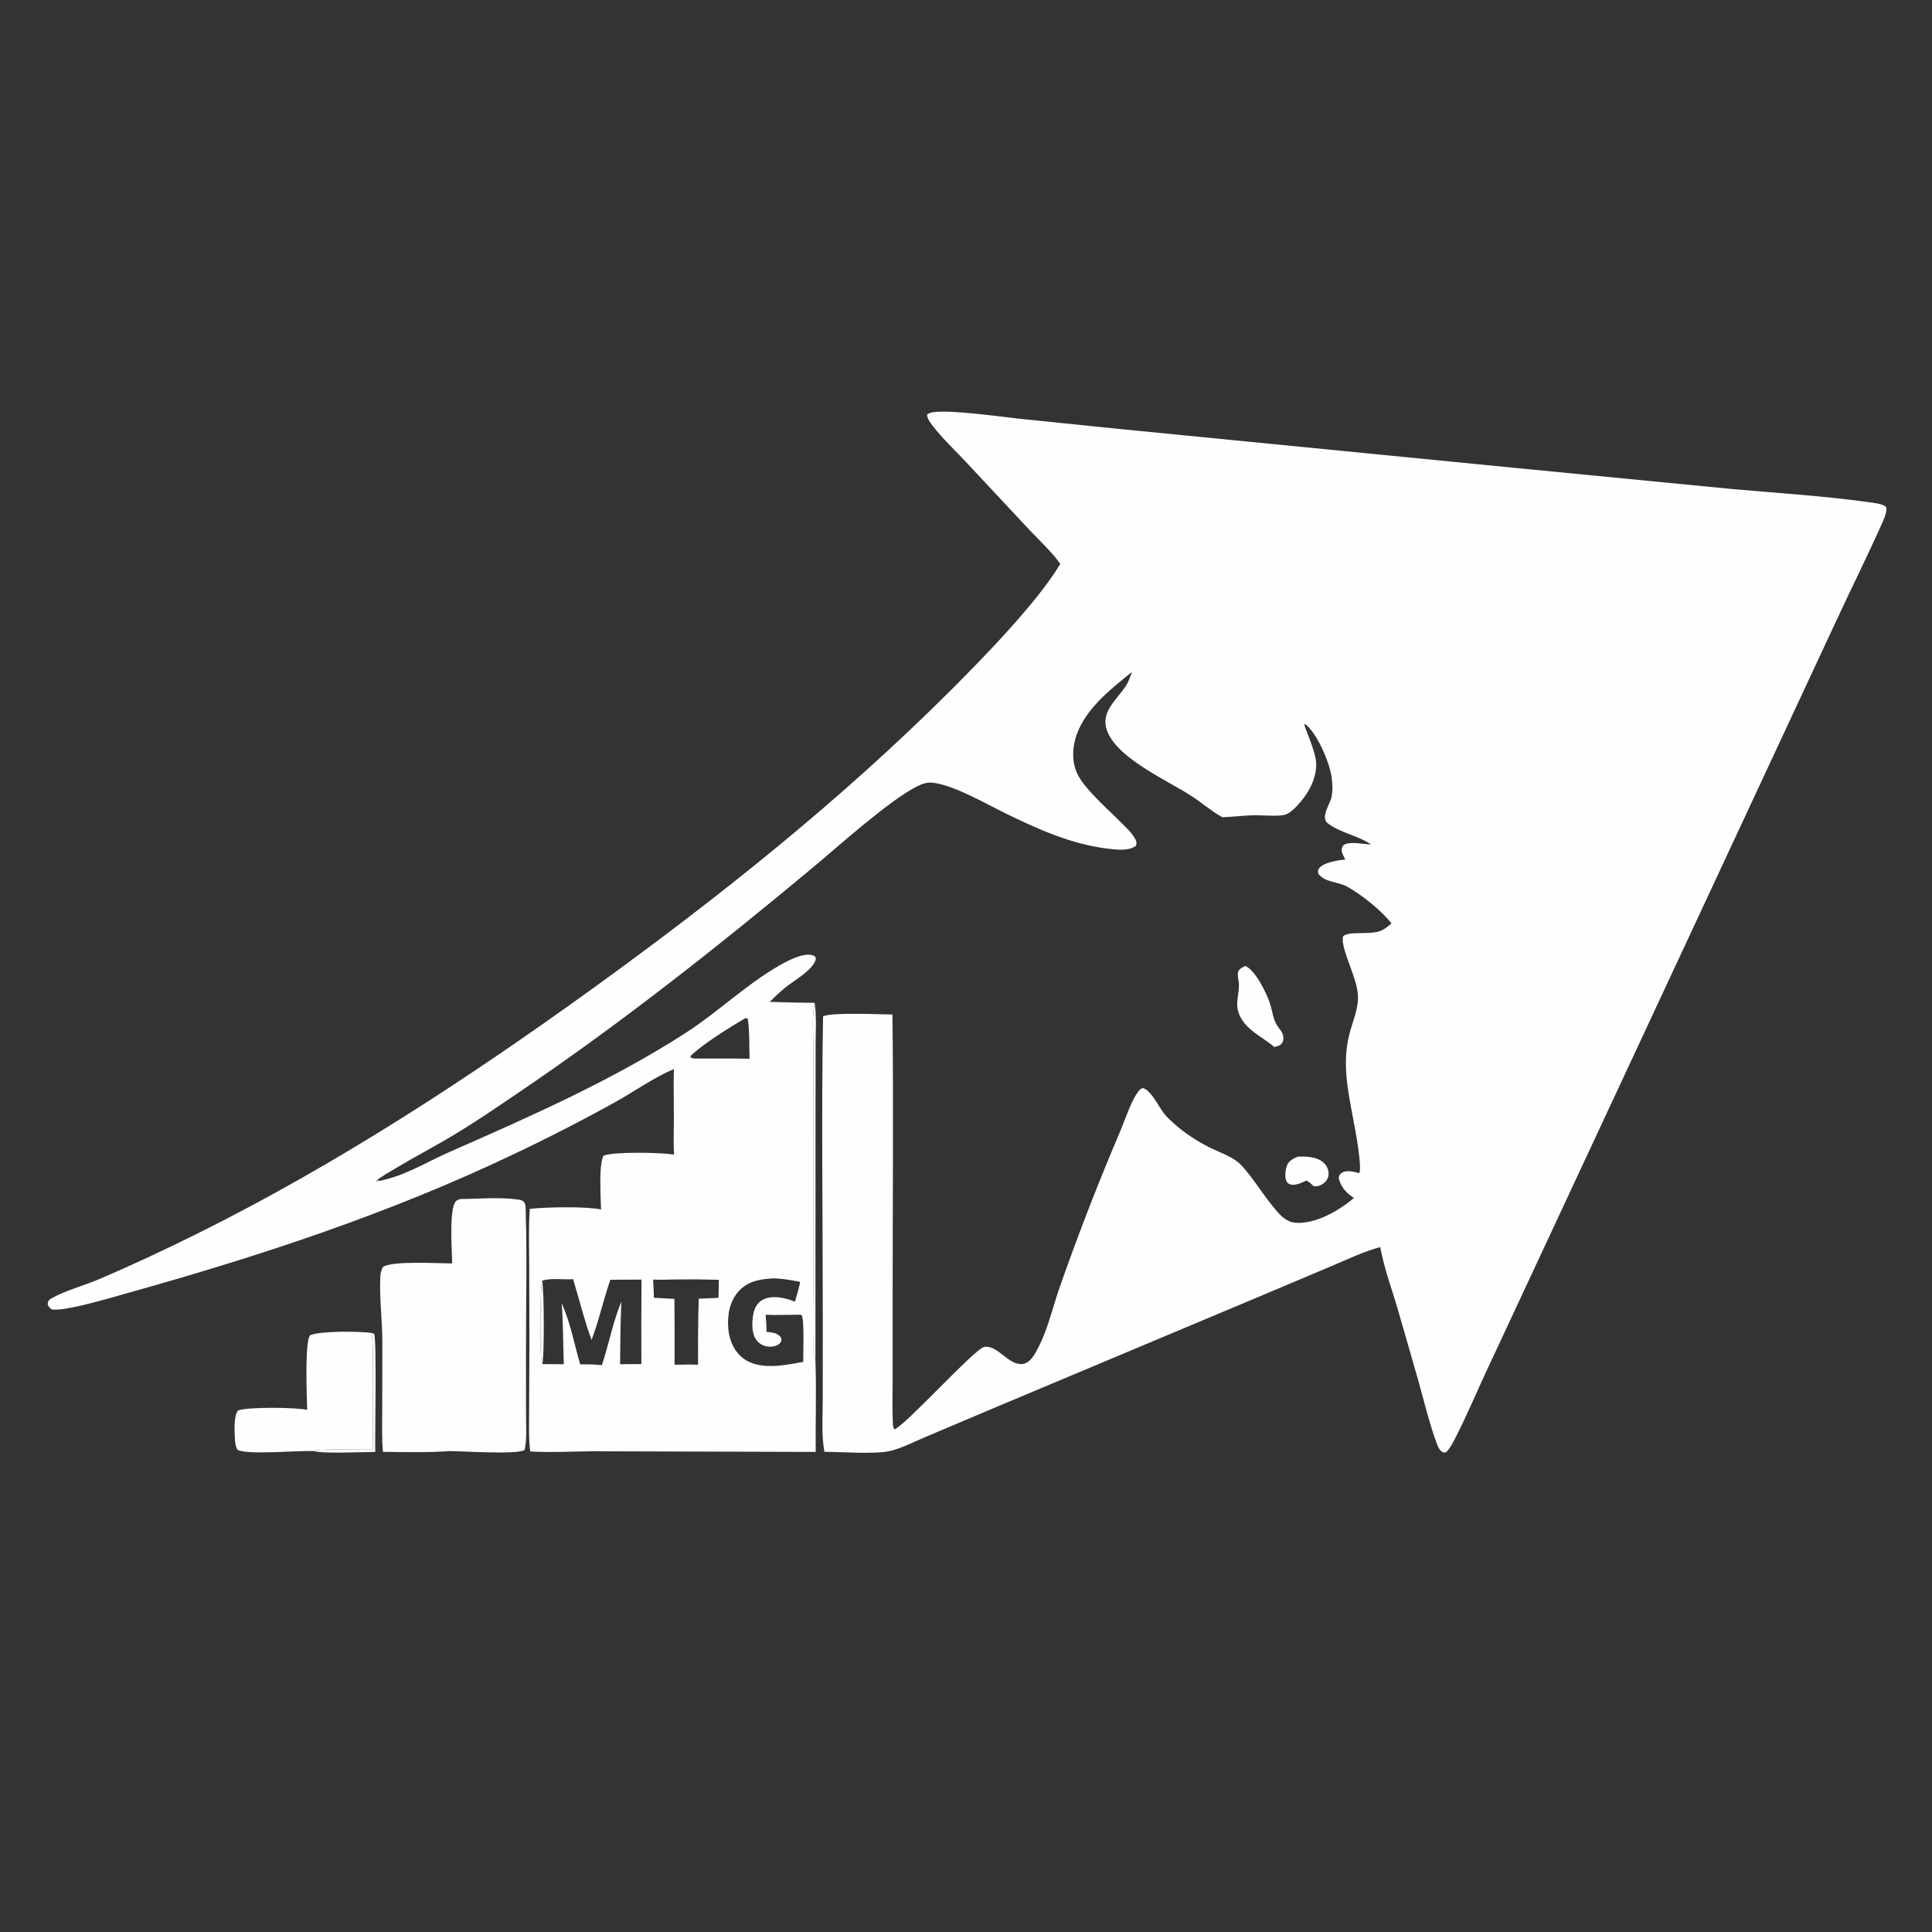 <?xml version="1.0" encoding="utf-8" ?>
<svg xmlns="http://www.w3.org/2000/svg" xmlns:xlink="http://www.w3.org/1999/xlink" width="500" height="500">
	<rect width="100%" height="100%" fill="#333333" stroke="none"/>
	<path fill="#FEFEFE" d="M274.408 145.932C272.204 142.809 269.138 140.045 266.53 137.254L249.958 119.532C247.121 116.503 243.934 113.505 241.398 110.231C240.738 109.378 240.026 108.442 239.903 107.344C240.329 106.891 240.907 106.777 241.505 106.682C245.84 105.994 258.932 107.83 263.921 108.38L289.65 111.013L392.629 121.146L447.991 126.533C459.755 127.606 471.703 128.303 483.401 129.933C484.564 130.096 487.064 130.326 487.953 131.07C488.215 131.288 488.191 131.534 488.184 131.849C488.154 133.193 487.344 134.837 486.797 136.055C482.957 144.606 478.753 153.013 474.823 161.526L432.865 251.543L398.354 325.55L384.506 355.236C381.795 361.07 379.28 367.111 376.299 372.807C375.735 373.884 375.104 375.038 374.21 375.871C373.798 375.893 373.613 375.982 373.246 375.742C372.531 375.275 372.207 374.561 371.916 373.783C369.939 368.505 368.6 362.856 367.094 357.423L362.22 340.473C360.614 334.717 358.391 328.95 357.265 323.091L357.202 322.754C353.017 323.864 348.994 325.8 345.011 327.483L326.527 335.29L256.798 364.57L239.43 371.926C236.559 373.136 233.456 374.756 230.441 375.493C226.719 376.404 217.675 375.764 213.35 375.71C212.549 371.324 212.925 366.505 212.927 362.048L212.934 339.899C212.937 314.297 212.563 288.628 213.007 263.033C215.244 261.928 227.743 262.536 230.968 262.558C231.246 287.019 231.016 311.506 231.015 335.97L231.015 356.963C231.016 360.695 230.884 364.503 231.07 368.229C231.102 368.871 231.094 369.361 231.469 369.909C233.903 369.339 252.331 348.954 254.729 348.572C258.213 348.016 260.918 353.36 264.611 353.006C266.715 352.804 267.986 350.162 268.83 348.499C270.832 344.549 271.943 340.343 273.258 336.143C274.151 333.292 275.186 330.481 276.189 327.667C280.439 315.878 285.026 304.214 289.945 292.688C291.224 289.677 292.775 284.644 294.785 282.256C295.228 281.73 295.305 281.687 295.954 281.616C298.146 282.57 299.759 286.235 301.203 288.11C301.942 289.069 302.859 289.911 303.758 290.717C306.525 293.196 309.801 295.351 313.125 297.004C315.511 298.19 318.336 299.095 320.404 300.787C322.901 302.832 326.584 308.714 328.878 311.547C330.512 313.566 332.401 316.219 335.195 316.446C340.439 316.872 346.565 313.278 350.411 310.041C350.335 309.99 350.259 309.94 350.184 309.888L349.811 309.625C348.113 308.435 346.948 306.952 346.459 304.898C346.608 304.219 346.599 303.995 347.201 303.571C348.34 302.771 350.228 303.174 351.447 303.534C351.548 303.563 351.647 303.597 351.747 303.629C352.639 302.183 350.634 291.867 350.179 289.444C348.823 282.229 347.379 275.313 349.126 268.011C349.938 264.618 351.604 261.178 351.434 257.641C351.214 253.074 347.411 246.487 347.502 242.943C347.517 242.348 347.589 242.208 348.147 241.959C350.099 241.087 354.347 241.875 356.949 241.024C358.222 240.609 359.128 239.817 360.116 238.957C357.329 235.474 352.617 231.736 348.739 229.51C346.392 228.163 342.895 228.423 341.205 226.153C341.072 225.449 340.987 225.281 341.444 224.663C342.539 223.184 346.387 222.598 348.156 222.46C347.823 221.774 347.286 220.859 347.231 220.086C347.182 219.406 347.411 219.139 347.789 218.637C349.661 217.671 352.725 218.486 354.827 218.551C351.417 216.203 346.931 215.586 343.631 213.073C341.643 211.559 344.229 208.125 344.61 206.223C344.947 204.538 344.852 202.631 344.598 200.94C344.036 197.197 340.818 189.658 337.771 187.387L337.573 187.492C337.486 187.988 340.53 194.486 340.625 197.499C340.759 201.743 338.428 205.653 335.594 208.639C334.812 209.463 333.712 210.487 332.616 210.84C330.959 211.373 325.971 210.91 323.94 210.997C321.401 211.106 318.882 211.419 316.339 211.497C313.448 209.897 310.837 207.582 308.027 205.794C301.936 201.919 289.809 196.495 286.765 189.732C284.37 184.411 288.876 181.374 291.437 177.421C292.115 176.373 292.524 175.048 292.959 173.88C287.156 178.598 280.069 184.056 278.175 191.678C277.489 194.439 277.557 197.62 278.792 200.229C280.691 204.243 286.863 209.544 290.114 212.846C291.368 214.12 292.864 215.463 293.739 217.032C294.114 217.704 294.221 218.128 294.006 218.864C292.181 220.307 289.034 219.907 286.855 219.65C277.447 218.536 268.907 214.726 260.479 210.62C255.337 208.115 246.531 202.991 241.212 202.557C239.857 202.447 238.692 202.843 237.488 203.432C230.384 206.908 216.831 219.129 210.266 224.596C185.867 244.915 161.176 264.451 134.891 282.298C128.572 286.589 122.156 290.987 115.565 294.843C111.201 297.397 106.734 299.723 102.396 302.351C100.729 303.36 98.932 304.313 97.425 305.55L97.627 305.462L97.376 305.639L97.721 305.766L97.675 305.44L97.783 305.388L98.067 305.635C104.822 304.322 110.055 300.893 116.232 298.177C137.133 288.986 158.293 279.68 177.522 267.266C185.843 261.894 193.124 254.776 201.693 249.87C203.779 248.676 207.875 246.464 210.32 247.232C210.889 247.411 210.897 247.525 211.149 248.026C210.817 250.816 205.254 253.918 203.174 255.623C201.778 256.768 200.48 258.017 199.198 259.287C203.079 259.416 206.961 259.5 210.844 259.536C210.077 263.02 210.469 267.128 210.469 270.699L210.469 288.297L210.474 329.708C210.474 336.009 210.322 342.337 210.441 348.633C210.459 349.622 210.476 350.475 210.801 351.417C210.883 351.657 210.953 351.9 211.031 352.141C211.303 359.983 211.041 367.903 211.097 375.756L155.703 375.591C149.539 375.537 143.395 375.984 137.226 375.648C136.773 372.256 136.939 368.703 136.935 365.283L137.006 347.378L136.953 326.917C136.927 322.246 136.78 317.509 137.103 312.85C141.356 312.39 151.482 312.176 155.555 313.003C155.482 310.356 154.895 300.837 156.249 299.066C159.053 297.994 171.273 298.273 174.45 298.808C174.25 295.78 174.398 292.668 174.397 289.63C174.395 285.31 174.291 280.986 174.391 276.667C169.158 278.897 164.313 282.384 159.336 285.162C150.549 290.029 141.607 294.611 132.525 298.903C100.648 314.086 67.108 325.115 33.168 334.598C29.051 335.749 16.901 339.434 13.423 338.889C12.779 338.422 12.677 338.305 12.339 337.586C12.453 336.746 12.501 336.48 13.297 336.029C17.016 333.922 21.595 332.775 25.543 331.091C34.295 327.357 42.819 323.36 51.337 319.125C87.13 301.328 121.102 279.147 153.461 255.767C186.115 232.175 217.703 206.985 246.225 178.482C254.69 170.022 268.458 155.882 274.408 145.932ZM145.91 353.064C145.706 347.785 145.785 342.566 145.358 337.29C147.616 342.174 148.625 347.943 150.162 353.112C152.053 353.079 153.878 353.077 155.757 353.316C157.608 347.861 158.58 342.219 160.801 336.874C160.59 342.298 160.509 347.629 160.474 353.059C162.31 353.016 164.152 353.039 165.988 353.033C165.945 345.743 165.957 338.452 166.026 331.161L157.966 331.201C156.149 336.32 155.05 341.674 153.096 346.765C151.207 341.687 149.919 336.226 148.311 331.035C145.96 331.259 142.452 330.661 140.316 331.456C139.75 332.874 139.668 351.631 140.217 352.747C140.264 352.843 140.318 352.935 140.368 353.029C142.215 353.053 144.062 353.065 145.91 353.064ZM169.032 331.149C169.102 332.715 169.213 334.294 169.213 335.861L174.537 336.15C174.591 341.83 174.605 347.511 174.579 353.191C176.598 353.18 178.649 353.093 180.664 353.198C180.633 347.505 180.648 341.781 180.831 336.09C182.533 336.018 184.253 335.997 185.95 335.871L186.035 331.208C182.357 331.101 178.676 331.07 174.997 331.117C173.017 331.156 171.008 331.268 169.032 331.149ZM180.305 273.95C184.86 273.969 189.433 273.893 193.986 274.004C193.863 270.64 194.028 267.058 193.545 263.739C193.132 263.441 193.36 263.512 192.864 263.513C189.008 265.789 181.8 270.236 178.759 273.248L178.684 273.624C179.263 273.989 179.63 273.924 180.305 273.95ZM199.783 330.849C196.425 331.09 193.428 331.609 191.067 334.286C188.771 336.89 188.191 340.531 188.486 343.893C188.739 346.78 189.864 349.535 192.159 351.391C195.056 353.733 199.316 353.754 202.834 353.297C204.526 353.064 206.211 352.78 207.887 352.447C207.82 350.278 208.222 341.557 207.447 340.321C207.163 340.288 206.845 340.213 206.562 340.254C203.771 340.267 200.933 340.39 198.148 340.264C198.25 341.719 198.414 343.194 198.353 344.653C199.888 344.881 201.097 344.848 202.132 346.137C202.239 346.721 202.339 347.027 201.921 347.541C201.29 348.317 200.015 348.57 199.071 348.521C197.829 348.457 196.649 347.916 195.863 346.941C194.543 345.306 194.58 342.697 194.849 340.704C195.065 339.099 195.617 337.582 196.994 336.621C198.666 335.453 200.953 335.581 202.857 335.978C203.826 336.181 204.819 336.512 205.734 336.883C206.206 335.187 206.765 333.469 207.086 331.739C204.675 331.304 202.244 330.822 199.783 330.849Z"/>
	<path fill="#FEFEFE" fill-opacity="0.973" d="M140.368 353.029C140.318 352.935 140.264 352.843 140.217 352.747C139.668 351.631 139.75 332.874 140.316 331.456C140.831 334.23 140.897 350.448 140.368 353.029Z"/>
	<path fill="#FEFEFE" d="M119.112 310.306C123.889 310.276 129.273 309.762 133.98 310.427C134.59 310.513 135.314 310.635 135.68 311.179C136.108 311.814 136.034 312.984 136.056 313.739C136.432 326.407 136.089 339.149 136.12 351.827L136.139 365.968C136.135 368.972 136.397 372.309 135.777 375.248C133.834 376.529 119.5 375.523 116.237 375.548C110.563 375.963 104.799 375.781 99.11 375.732C98.775 372.166 98.917 368.476 98.919 364.899L98.949 347.02C98.928 341.654 98.215 336.359 98.401 330.957C98.441 329.812 98.531 328.826 99.157 327.848C101.775 326.236 113.55 326.972 117.024 326.977C116.973 323.549 116.263 314.428 117.645 311.407C117.989 310.653 118.4 310.577 119.112 310.306Z"/>
	<path fill="#FEFEFE" d="M79.502 364.882C79.421 361.857 78.809 347.291 80.24 345.571C82.813 344.41 93.101 344.504 96.209 344.975C96.66 348.902 96.475 352.958 96.476 356.908L96.487 375.163C94.41 375.219 82.109 374.862 81.358 375.489C81.339 375.505 81.328 375.529 81.313 375.549C78.013 375.272 63.281 376.711 61.387 375.116C60.998 374.26 60.855 373.498 60.806 372.557C60.714 370.767 60.406 366.35 61.63 365.003C64.215 364.086 76.699 364.207 79.502 364.882Z"/>
	<path fill="#FEFEFE" d="M322.256 249.997C324.797 250.916 327.709 256.929 328.573 259.401C329.303 261.488 329.409 263.888 330.73 265.707C331.106 266.224 331.529 266.751 331.822 267.32C332.18 268.014 332.257 269.074 331.889 269.78C331.466 270.594 330.591 270.779 329.778 270.956C326.758 268.335 322.926 266.884 320.992 263.139C319.422 260.098 320.618 257.995 320.642 254.906C320.651 253.685 320.096 252.477 320.48 251.29C320.965 250.592 321.501 250.36 322.256 249.997Z"/>
	<path fill="#FEFEFE" d="M335.916 299.333C338.166 299.279 340.881 299.315 342.616 300.96C343.36 301.666 343.814 302.61 343.837 303.64C343.856 304.533 343.506 305.404 342.839 306.006C341.999 306.764 341.103 307.086 339.986 306.997C339.384 306.422 338.859 305.873 338.097 305.52C337.063 306.012 335.474 306.777 334.314 306.603C333.755 306.519 333.267 306.298 332.977 305.786C332.387 304.747 332.66 302.501 333.139 301.459C333.671 300.302 334.811 299.794 335.916 299.333Z"/>
	<path fill="#FEFEFE" fill-opacity="0.976" d="M210.844 259.536C211.343 263.008 211.094 266.792 211.088 270.297L211.056 288.393L211.031 352.141C210.953 351.9 210.883 351.657 210.801 351.417C210.476 350.475 210.459 349.622 210.441 348.633C210.322 342.337 210.474 336.009 210.474 329.708L210.469 288.297L210.469 270.699C210.469 267.128 210.077 263.02 210.844 259.536Z"/>
	<path fill="#FEFEFE" fill-opacity="0.976" d="M96.209 344.975L96.845 345.198C97.513 347.042 97.023 371.442 97.111 375.76C94.141 375.775 83.513 376.268 81.313 375.549C81.328 375.529 81.339 375.505 81.358 375.489C82.109 374.862 94.41 375.219 96.487 375.163L96.476 356.908C96.475 352.958 96.66 348.902 96.209 344.975Z"/>
</svg>
